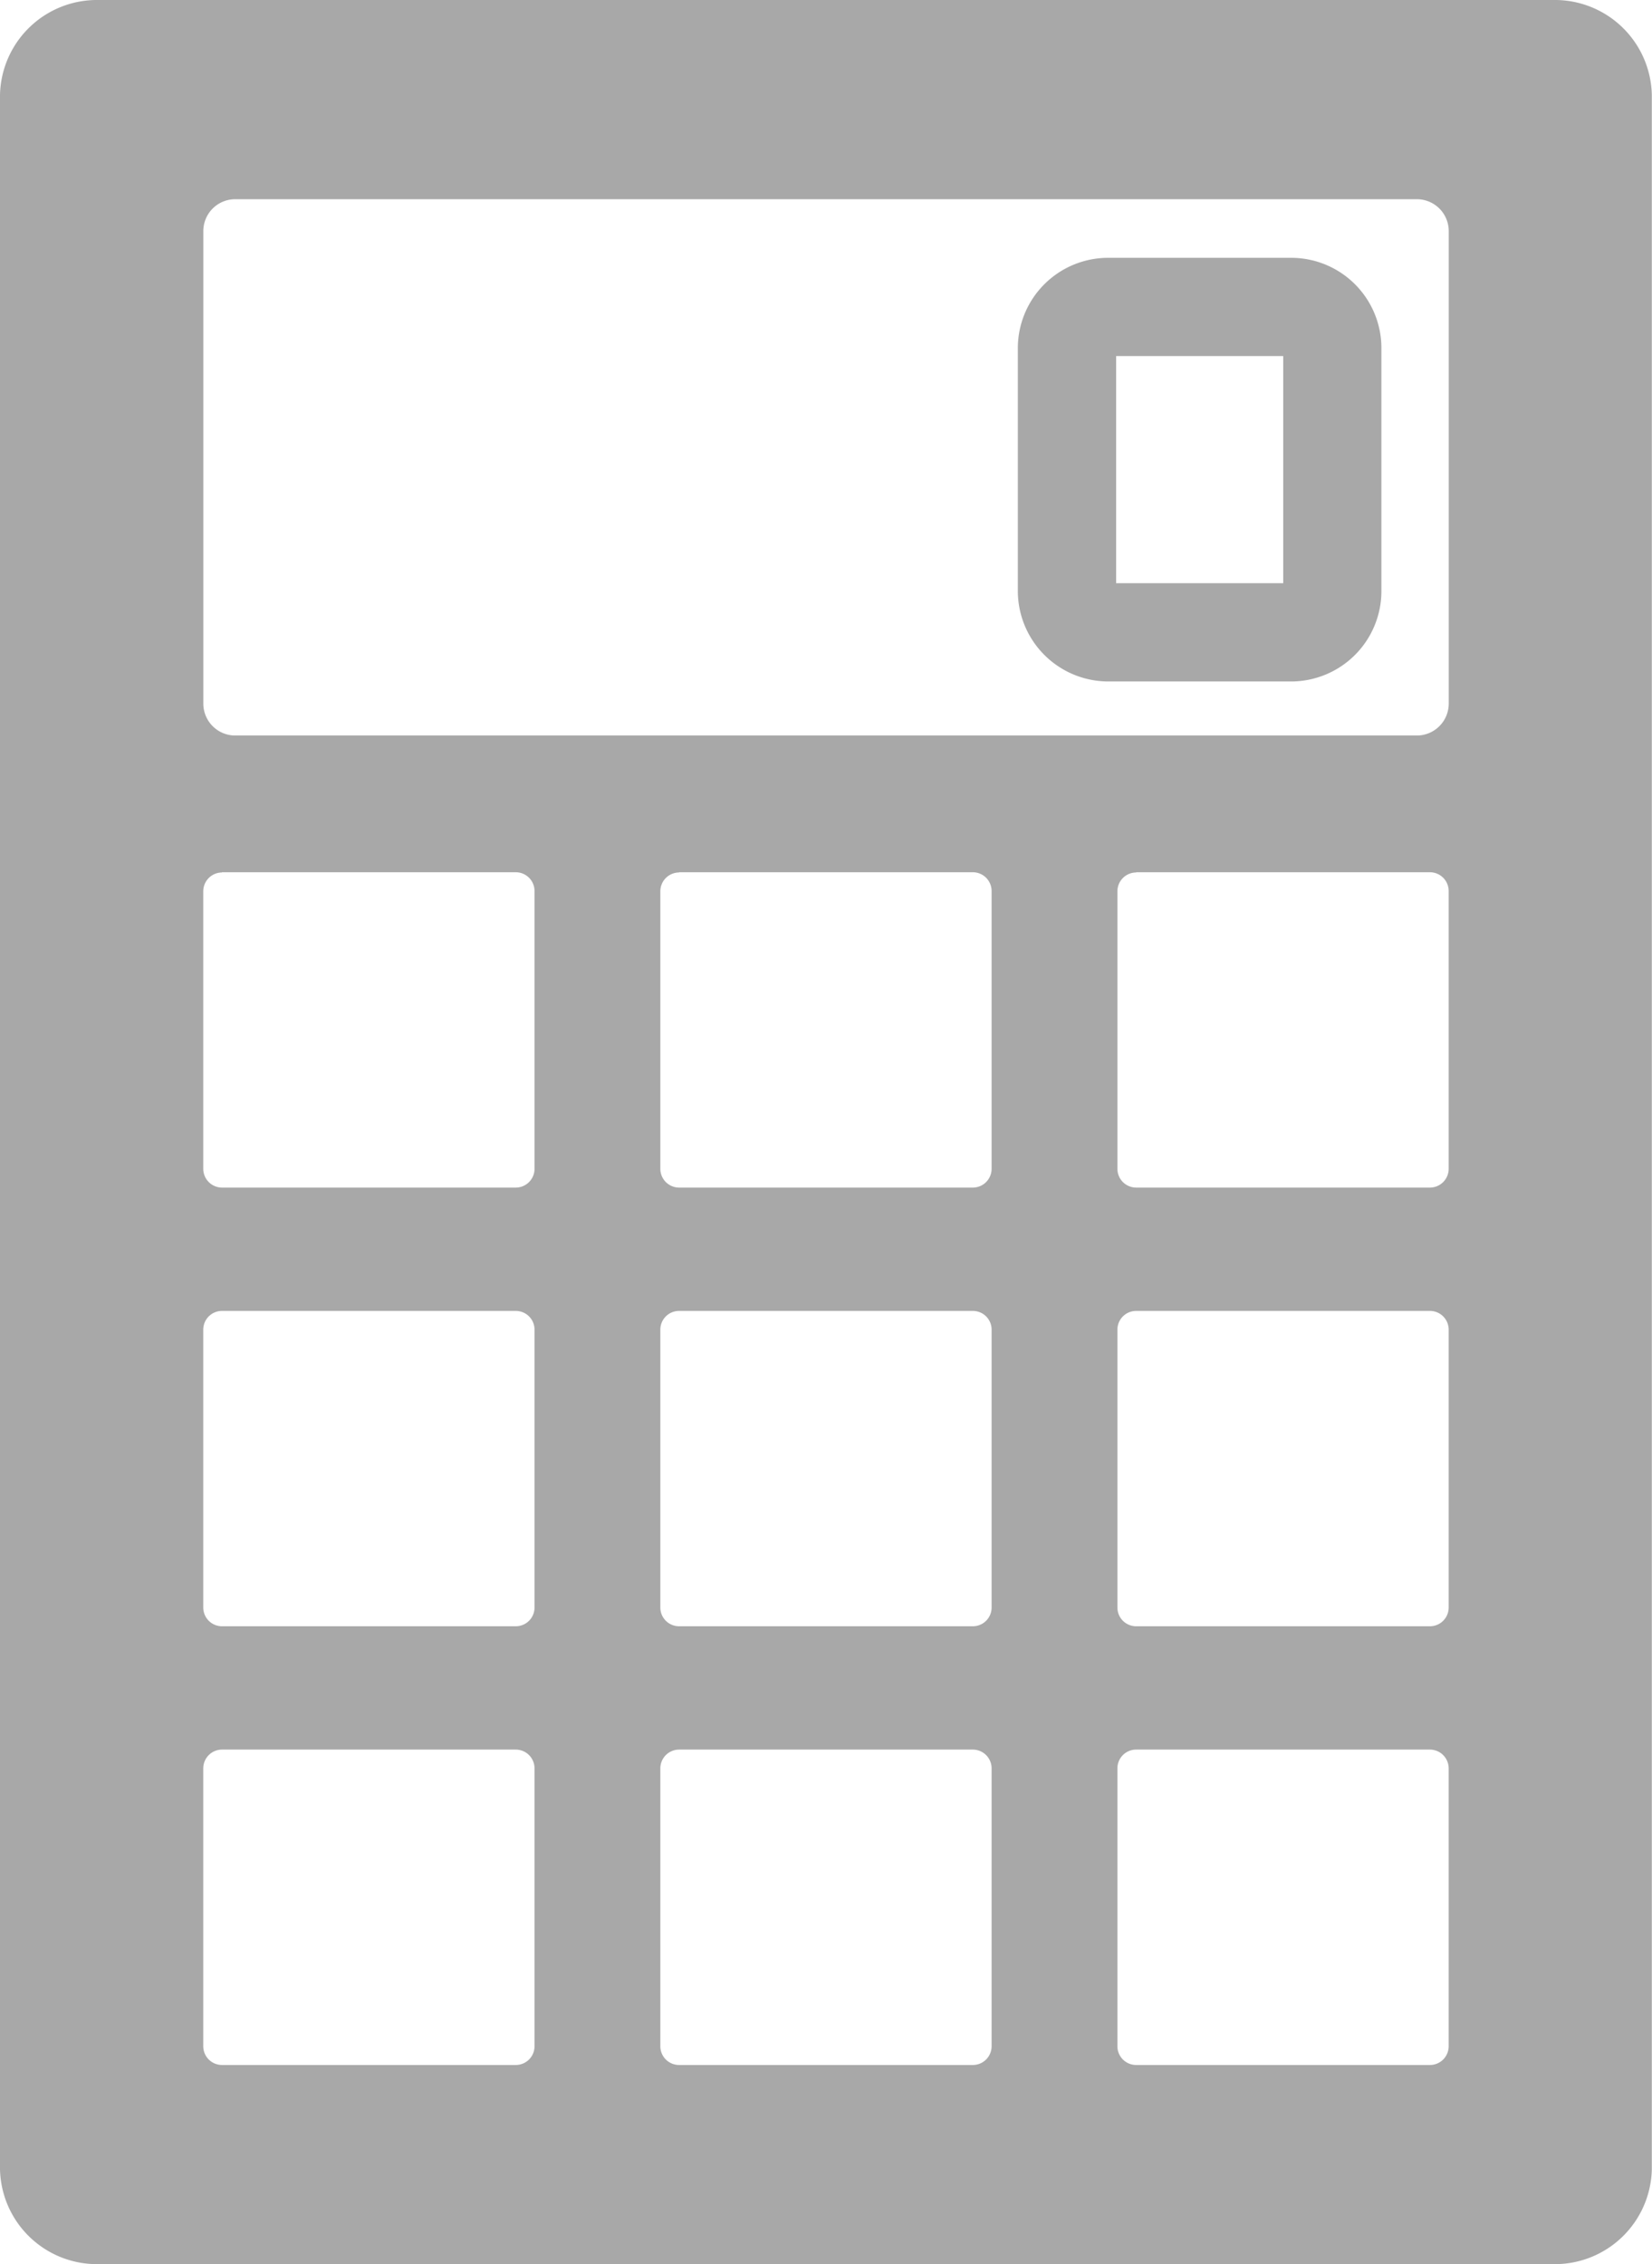 <svg xmlns="http://www.w3.org/2000/svg" width="27.259" height="37.358" viewBox="0 0 27.259 37.358"><path d="M180.482,308.295H204.5a1.6,1.6,0,0,1,1.619,1.567v34.224a1.6,1.6,0,0,1-1.619,1.567H180.482a1.6,1.6,0,0,1-1.619-1.567V309.862a1.6,1.6,0,0,1,1.619-1.567Zm2.261,3.287h19.5a.526.526,0,0,1,.525.524v7.8a.527.527,0,0,1-.525.525h-19.5a.527.527,0,0,1-.525-.525v-7.8a.526.526,0,0,1,.525-.524Zm14.867,25.581h4.848a.31.31,0,0,1,.309.309v4.586a.309.309,0,0,1-.309.309H197.61a.309.309,0,0,1-.309-.309v-4.586a.309.309,0,0,1,.309-.309Zm-7.542,0h4.848a.31.31,0,0,1,.309.309v4.586a.309.309,0,0,1-.309.309h-4.848a.309.309,0,0,1-.309-.309v-4.586a.31.31,0,0,1,.309-.309Zm-7.542,0h4.848a.31.31,0,0,1,.309.309v4.586a.309.309,0,0,1-.309.309h-4.848a.309.309,0,0,1-.309-.309v-4.586a.31.31,0,0,1,.309-.309Zm15.084-7.238h4.848a.309.309,0,0,1,.309.309v4.586a.309.309,0,0,1-.309.308H197.61a.309.309,0,0,1-.309-.308v-4.586a.309.309,0,0,1,.309-.309Zm-7.542,0h4.848a.309.309,0,0,1,.309.309v4.586a.309.309,0,0,1-.309.308h-4.848a.309.309,0,0,1-.309-.308v-4.586a.309.309,0,0,1,.309-.309Zm-7.542,0h4.848a.309.309,0,0,1,.309.309v4.586a.309.309,0,0,1-.309.308h-4.848a.309.309,0,0,1-.309-.308v-4.586a.309.309,0,0,1,.309-.309Zm15.084-7.238h4.848a.31.31,0,0,1,.309.309v4.585a.31.31,0,0,1-.309.309H197.61a.31.31,0,0,1-.309-.309V323a.31.31,0,0,1,.309-.309Zm-7.542,0h4.848a.31.31,0,0,1,.309.309v4.585a.31.31,0,0,1-.309.309h-4.848a.31.31,0,0,1-.309-.309V323a.31.31,0,0,1,.309-.309Zm-7.542,0h4.848a.31.31,0,0,1,.309.309v4.585a.31.31,0,0,1-.309.309h-4.848a.31.31,0,0,1-.309-.309V323a.31.31,0,0,1,.309-.309Zm14.618-10.138h3.027a1.489,1.489,0,0,1,1.486,1.486v4.018a1.491,1.491,0,0,1-1.486,1.486h-3.027a1.494,1.494,0,0,1-1.486-1.486v-4.018a1.491,1.491,0,0,1,1.486-1.486Zm2.892,1.621H197.28v3.748h2.757v-3.748Z" transform="translate(-178.863 -308.295)" fill="#a8a8a8" fill-rule="evenodd"/></svg>